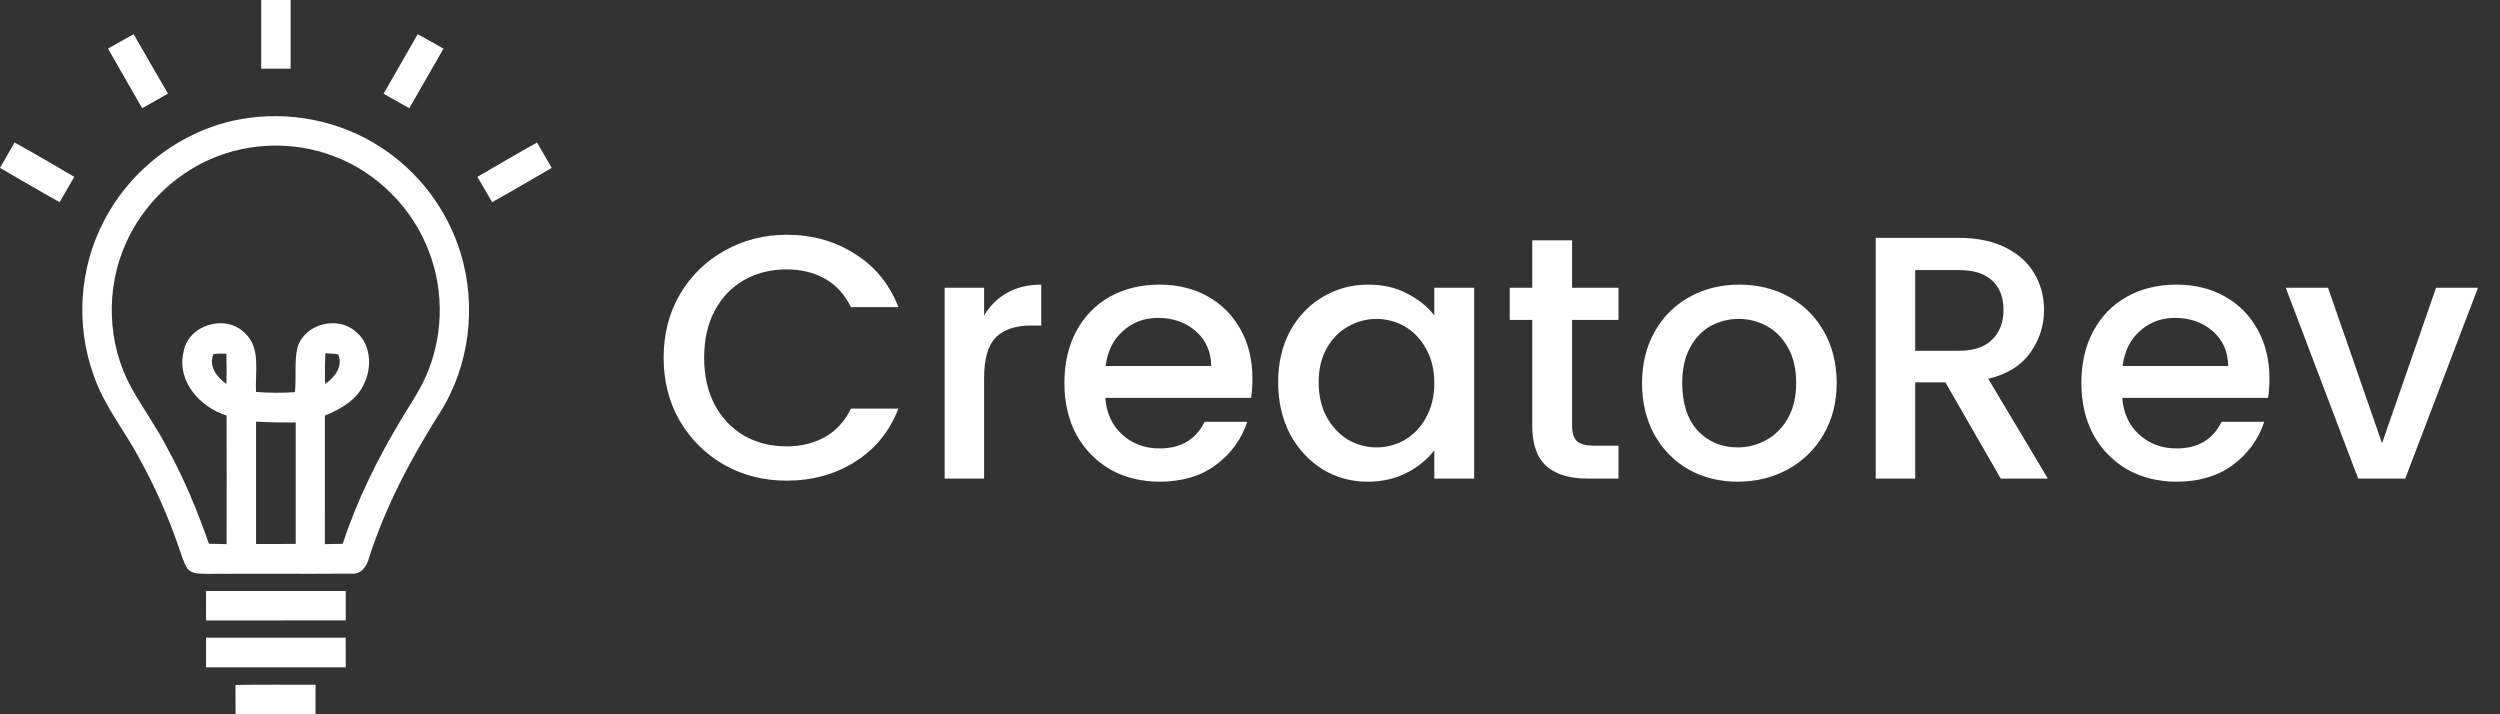 <?xml version="1.0" encoding="UTF-8"?>
<svg xmlns="http://www.w3.org/2000/svg" width="175" height="50" viewBox="0 0 175 50" fill="none">
  <rect x="0" y="0" width="175" height="50" fill="#333333" stroke="none"/>
  <path d="M18.282 0C18.967 0 19.654 2.38707e-06 20.344 0.002C20.344 1.603 20.344 3.204 20.344 4.805C19.654 4.805 18.967 4.805 18.282 4.805C18.279 3.204 18.282 1.603 18.282 0Z" fill="white"></path>
  <path d="M7.56 3.402C8.157 3.063 8.755 2.723 9.357 2.393C10.154 3.781 10.949 5.172 11.756 6.555C11.156 6.898 10.556 7.242 9.952 7.577C9.162 6.181 8.35 4.8 7.56 3.402Z" fill="white"></path>
  <path d="M29.24 2.393C29.845 2.723 30.445 3.063 31.044 3.407C30.252 4.798 29.44 6.179 28.653 7.575C28.048 7.242 27.448 6.9 26.851 6.558C27.643 5.167 28.45 3.786 29.24 2.393Z" fill="white"></path>
  <path d="M16.826 8.347C20.196 7.731 23.789 8.433 26.659 10.312C29.296 12.008 31.298 14.661 32.227 17.662C33.387 21.39 32.88 25.618 30.776 28.918C28.762 32.1 26.983 35.459 25.83 39.056C25.686 39.65 25.254 40.244 24.567 40.154C21.234 40.181 17.897 40.147 14.564 40.169C14.074 40.139 13.472 40.23 13.121 39.807C12.823 39.325 12.689 38.77 12.492 38.247C11.765 36.141 10.863 34.097 9.786 32.147C8.752 30.174 7.292 28.427 6.568 26.297C5.283 22.783 5.541 18.74 7.297 15.433C9.184 11.786 12.789 9.08 16.826 8.347ZM14.732 11.141C12.143 12.273 10 14.392 8.837 16.97C7.377 20.165 7.494 24.044 9.186 27.124C9.995 28.583 10.985 29.935 11.741 31.423C12.909 33.542 13.825 35.786 14.625 38.064C15.037 38.074 15.449 38.081 15.863 38.089C15.866 35.089 15.871 32.088 15.861 29.089C14.013 28.505 12.367 26.708 12.845 24.65C13.152 22.734 15.788 21.952 17.134 23.308C18.289 24.362 17.838 26.06 17.924 27.439C18.828 27.507 19.735 27.507 20.642 27.454C20.761 26.403 20.581 25.322 20.832 24.288C21.346 22.683 23.553 22.101 24.835 23.157C25.949 23.995 26.071 25.628 25.503 26.826C25.008 27.986 23.855 28.634 22.743 29.091C22.736 32.09 22.738 35.089 22.741 38.089C23.155 38.081 23.572 38.076 23.991 38.066C24.986 35.021 26.42 32.137 28.063 29.394C28.648 28.407 29.308 27.459 29.781 26.41C31.022 23.682 31.11 20.463 30.047 17.665C28.918 14.604 26.422 12.082 23.375 10.935C20.613 9.88 17.441 9.946 14.732 11.141ZM14.949 24.785C14.579 25.645 15.178 26.41 15.849 26.879C15.863 26.17 15.868 25.462 15.846 24.755C15.544 24.753 15.247 24.745 14.949 24.785ZM22.777 24.726C22.738 25.445 22.736 26.163 22.76 26.884C23.419 26.417 24.026 25.669 23.682 24.811C23.384 24.75 23.08 24.741 22.777 24.726ZM17.924 29.514C17.921 32.369 17.924 35.224 17.924 38.081C18.847 38.084 19.774 38.084 20.7 38.069C20.695 35.236 20.698 32.406 20.7 29.575C19.774 29.573 18.847 29.57 17.924 29.514Z" fill="white"></path>
  <path d="M1.021 9.977C2.431 10.75 3.81 11.569 5.198 12.38C4.851 12.967 4.513 13.558 4.174 14.15C2.767 13.375 1.392 12.551 0 11.754C0.339 11.16 0.678 10.569 1.021 9.977Z" fill="white"></path>
  <path d="M33.419 12.378C34.808 11.573 36.188 10.759 37.59 9.975C37.934 10.566 38.275 11.16 38.621 11.752C37.229 12.551 35.854 13.375 34.448 14.15C34.104 13.558 33.763 12.967 33.419 12.378Z" fill="white"></path>
  <path d="M14.423 41.371C17.682 41.369 20.942 41.369 24.201 41.371C24.199 42.056 24.199 42.742 24.201 43.429C20.942 43.432 17.68 43.429 14.42 43.432C14.42 42.742 14.42 42.056 14.423 41.371Z" fill="white"></path>
  <path d="M14.423 46.712C14.42 46.018 14.42 45.328 14.423 44.637C17.682 44.634 20.939 44.639 24.199 44.637C24.199 45.326 24.199 46.02 24.201 46.712C20.942 46.709 17.682 46.712 14.423 46.712Z" fill="white"></path>
  <path d="M16.483 47.946C18.35 47.914 20.22 47.937 22.087 47.932C22.085 48.618 22.087 49.308 22.085 49.997C20.22 49.995 18.355 50.009 16.492 49.99C16.485 49.308 16.485 48.626 16.483 47.946Z" fill="white"></path>
  <path d="M46.454 25.039C46.454 23.391 46.833 21.912 47.593 20.603C48.369 19.294 49.411 18.276 50.72 17.549C52.045 16.805 53.492 16.433 55.06 16.433C56.854 16.433 58.446 16.878 59.835 17.767C61.242 18.639 62.26 19.884 62.89 21.5H59.569C59.132 20.611 58.526 19.948 57.751 19.512C56.975 19.076 56.078 18.858 55.06 18.858C53.944 18.858 52.951 19.108 52.078 19.609C51.205 20.11 50.518 20.829 50.017 21.767C49.532 22.704 49.29 23.795 49.29 25.039C49.29 26.284 49.532 27.375 50.017 28.312C50.518 29.25 51.205 29.977 52.078 30.494C52.951 30.995 53.944 31.245 55.06 31.245C56.078 31.245 56.975 31.027 57.751 30.591C58.526 30.154 59.132 29.492 59.569 28.603H62.89C62.26 30.219 61.242 31.464 59.835 32.336C58.446 33.209 56.854 33.645 55.06 33.645C53.476 33.645 52.029 33.282 50.72 32.554C49.411 31.811 48.369 30.785 47.593 29.476C46.833 28.167 46.454 26.688 46.454 25.039ZM68.888 22.082C69.293 21.403 69.826 20.878 70.489 20.506C71.167 20.118 71.967 19.924 72.888 19.924V22.785H72.185C71.103 22.785 70.278 23.06 69.713 23.609C69.163 24.159 68.888 25.112 68.888 26.47V33.5H66.125V20.142H68.888V22.082ZM87.671 26.494C87.671 26.995 87.639 27.448 87.574 27.852H77.368C77.449 28.918 77.845 29.775 78.556 30.421C79.267 31.068 80.14 31.391 81.174 31.391C82.661 31.391 83.712 30.769 84.326 29.524H87.308C86.904 30.753 86.168 31.763 85.102 32.554C84.051 33.33 82.742 33.718 81.174 33.718C79.897 33.718 78.75 33.435 77.732 32.87C76.73 32.288 75.938 31.48 75.356 30.445C74.79 29.395 74.508 28.183 74.508 26.809C74.508 25.435 74.782 24.231 75.332 23.197C75.897 22.146 76.681 21.338 77.683 20.773C78.701 20.207 79.865 19.924 81.174 19.924C82.435 19.924 83.558 20.199 84.544 20.748C85.53 21.298 86.297 22.074 86.847 23.076C87.397 24.062 87.671 25.201 87.671 26.494ZM84.786 25.621C84.77 24.603 84.407 23.787 83.695 23.173C82.984 22.559 82.104 22.252 81.053 22.252C80.1 22.252 79.283 22.559 78.605 23.173C77.926 23.771 77.522 24.587 77.392 25.621H84.786ZM89.47 26.761C89.47 25.419 89.745 24.231 90.294 23.197C90.86 22.163 91.619 21.363 92.573 20.797C93.543 20.215 94.609 19.924 95.773 19.924C96.823 19.924 97.736 20.134 98.512 20.555C99.304 20.959 99.934 21.468 100.403 22.082V20.142H103.191V33.5H100.403V31.512C99.934 32.142 99.296 32.668 98.488 33.088C97.68 33.508 96.759 33.718 95.724 33.718C94.577 33.718 93.526 33.427 92.573 32.846C91.619 32.248 90.86 31.423 90.294 30.373C89.745 29.306 89.47 28.102 89.47 26.761ZM100.403 26.809C100.403 25.888 100.209 25.088 99.821 24.409C99.45 23.73 98.957 23.213 98.343 22.858C97.728 22.502 97.066 22.324 96.355 22.324C95.644 22.324 94.981 22.502 94.367 22.858C93.753 23.197 93.251 23.706 92.864 24.385C92.492 25.047 92.306 25.839 92.306 26.761C92.306 27.682 92.492 28.49 92.864 29.185C93.251 29.88 93.753 30.413 94.367 30.785C94.997 31.14 95.66 31.318 96.355 31.318C97.066 31.318 97.728 31.14 98.343 30.785C98.957 30.429 99.45 29.912 99.821 29.233C100.209 28.538 100.403 27.73 100.403 26.809ZM110.045 22.397V29.791C110.045 30.292 110.158 30.656 110.385 30.882C110.627 31.092 111.031 31.197 111.597 31.197H113.294V33.5H111.112C109.867 33.5 108.914 33.209 108.251 32.627C107.589 32.045 107.257 31.1 107.257 29.791V22.397H105.681V20.142H107.257V16.821H110.045V20.142H113.294V22.397H110.045ZM121.635 33.718C120.374 33.718 119.235 33.435 118.217 32.87C117.198 32.288 116.398 31.48 115.817 30.445C115.235 29.395 114.944 28.183 114.944 26.809C114.944 25.451 115.243 24.247 115.841 23.197C116.439 22.146 117.255 21.338 118.289 20.773C119.324 20.207 120.479 19.924 121.756 19.924C123.033 19.924 124.188 20.207 125.223 20.773C126.257 21.338 127.073 22.146 127.671 23.197C128.269 24.247 128.568 25.451 128.568 26.809C128.568 28.167 128.261 29.371 127.647 30.421C127.033 31.472 126.192 32.288 125.126 32.87C124.075 33.435 122.911 33.718 121.635 33.718ZM121.635 31.318C122.346 31.318 123.008 31.148 123.623 30.809C124.253 30.47 124.762 29.961 125.15 29.282C125.538 28.603 125.732 27.779 125.732 26.809C125.732 25.839 125.546 25.023 125.174 24.361C124.802 23.682 124.309 23.173 123.695 22.833C123.081 22.494 122.419 22.324 121.707 22.324C120.996 22.324 120.334 22.494 119.72 22.833C119.122 23.173 118.645 23.682 118.289 24.361C117.934 25.023 117.756 25.839 117.756 26.809C117.756 28.247 118.12 29.363 118.847 30.154C119.59 30.93 120.52 31.318 121.635 31.318ZM140.052 33.5L136.173 26.761H134.064V33.5H131.3V16.651H137.118C138.411 16.651 139.502 16.878 140.391 17.33C141.296 17.783 141.967 18.389 142.403 19.148C142.856 19.908 143.082 20.757 143.082 21.694C143.082 22.793 142.759 23.795 142.112 24.7C141.482 25.589 140.504 26.195 139.179 26.518L143.349 33.5H140.052ZM134.064 24.555H137.118C138.153 24.555 138.928 24.296 139.445 23.779C139.979 23.262 140.245 22.567 140.245 21.694C140.245 20.821 139.987 20.142 139.47 19.658C138.953 19.157 138.169 18.906 137.118 18.906H134.064V24.555ZM158.86 26.494C158.86 26.995 158.827 27.448 158.763 27.852H148.557C148.637 28.918 149.033 29.775 149.745 30.421C150.456 31.068 151.328 31.391 152.363 31.391C153.85 31.391 154.9 30.769 155.514 29.524H158.496C158.092 30.753 157.357 31.763 156.29 32.554C155.24 33.33 153.93 33.718 152.363 33.718C151.086 33.718 149.938 33.435 148.92 32.87C147.918 32.288 147.126 31.48 146.545 30.445C145.979 29.395 145.696 28.183 145.696 26.809C145.696 25.435 145.971 24.231 146.52 23.197C147.086 22.146 147.87 21.338 148.872 20.773C149.89 20.207 151.054 19.924 152.363 19.924C153.623 19.924 154.747 20.199 155.732 20.748C156.718 21.298 157.486 22.074 158.035 23.076C158.585 24.062 158.86 25.201 158.86 26.494ZM155.975 25.621C155.959 24.603 155.595 23.787 154.884 23.173C154.173 22.559 153.292 22.252 152.242 22.252C151.288 22.252 150.472 22.559 149.793 23.173C149.114 23.771 148.71 24.587 148.581 25.621H155.975ZM166.743 31.027L170.525 20.142H173.458L168.367 33.5H165.07L160.004 20.142H162.961L166.743 31.027Z" fill="white"></path>
</svg>
